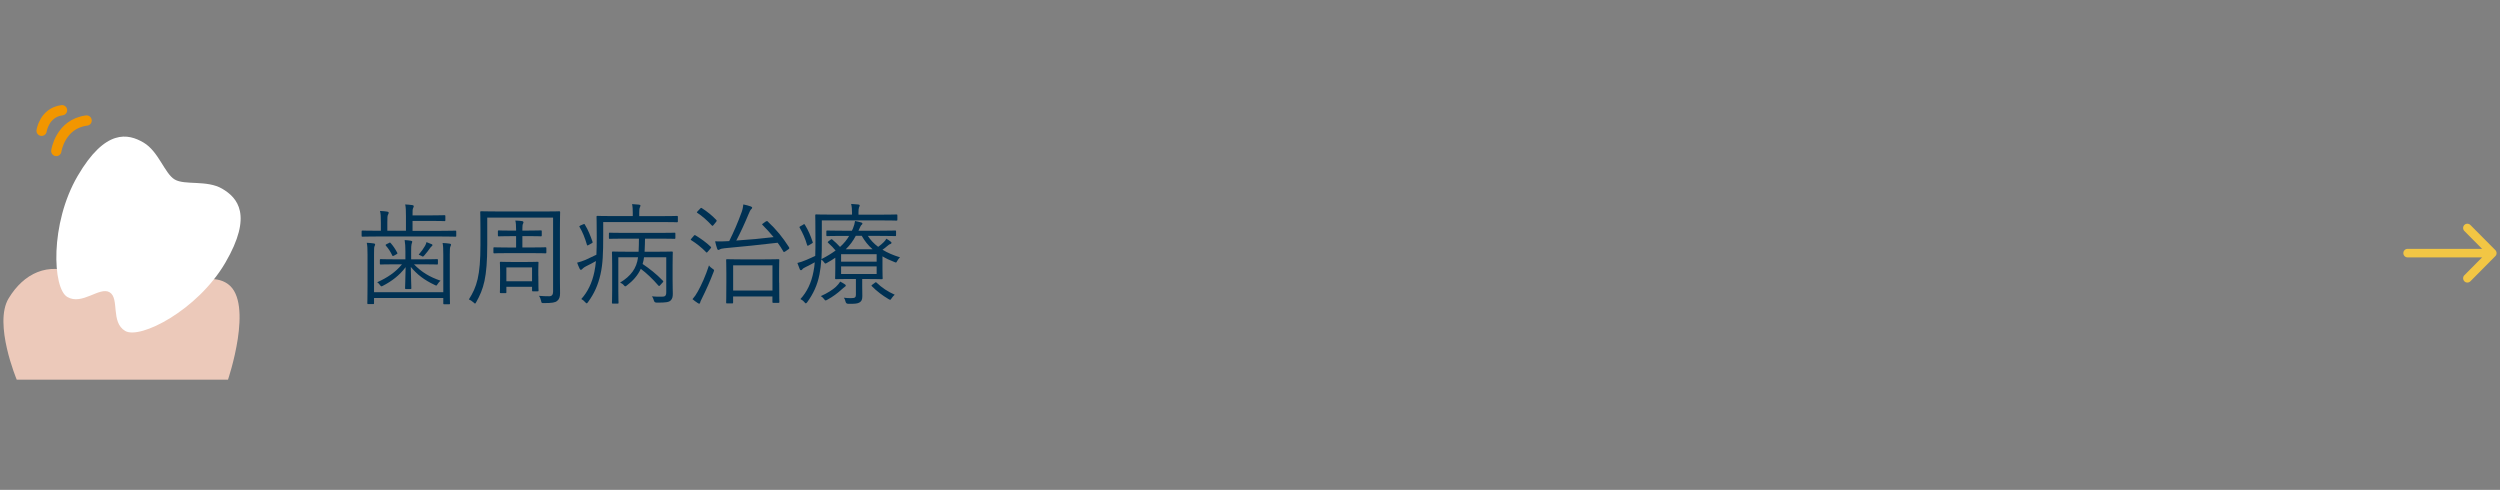 <svg xmlns="http://www.w3.org/2000/svg" id="base" viewBox="0 0 592 116"><rect x="0" y="0" width="592" height="116" fill="#808080" stroke="none"/><path d="M108.05,55.84c0,.18-.03.21-.21.21-.13,0-.96-.05-3.44-.05h-15.12c-2.48,0-3.31.05-3.44.05-.18,0-.21-.03-.21-.21v-1.04c0-.18.03-.21.21-.21.13,0,.96.05,3.44.05h.91v-1.85c0-1.43-.03-2.16-.21-2.84.65.03,1.23.08,1.72.16.21.03.34.13.34.23,0,.18-.05.31-.16.5-.13.23-.16.62-.16,1.77v2.03h4.41v-3.39c0-1.41-.03-2.19-.18-2.84.63.03,1.2.08,1.72.16.18.03.31.13.31.21,0,.18-.05.31-.16.5-.13.26-.13.68-.13,1.72h4.41c2.19,0,3.03-.05,3.18-.05s.18.03.18.21v.99c0,.18-.03.21-.18.21s-.99-.05-3.18-.05h-4.41v2.35h6.7c2.48,0,3.31-.05,3.44-.05.18,0,.21.03.21.21v1.04ZM104.97,60.3c0-1.41-.03-2.06-.16-2.76.63.03,1.2.08,1.7.16.18.03.29.1.29.21,0,.21-.08.31-.16.5-.1.26-.13.63-.13,1.9v7.41c0,2.79.05,4.02.05,4.15,0,.16-.03.18-.21.18h-1.17c-.18,0-.21-.03-.21-.18v-1.3h-16.4v1.2c0,.21-.03.24-.21.24h-1.17c-.18,0-.21-.03-.21-.24,0-.13.05-1.3.05-4.04v-7.48c0-1.38-.03-2.06-.18-2.76.65.03,1.2.08,1.69.16.18.03.29.1.29.21,0,.21-.08.31-.16.5-.08.24-.1.63-.1,1.9v8.94h16.4v-8.87ZM98.03,62.59c1.85,1.88,3.62,2.95,6.29,3.88-.24.18-.47.44-.68.78-.16.26-.23.37-.34.37s-.21-.08-.39-.16c-2.45-1.15-4.17-2.48-5.63-4.25.03,2.37.13,4.62.13,5.03,0,.18-.03.21-.21.21h-1.07c-.18,0-.21-.03-.21-.21,0-.42.1-2.63.13-4.98-1.43,1.96-3.39,3.39-5.32,4.38-.18.1-.31.16-.39.16-.13,0-.21-.1-.37-.31-.18-.26-.39-.5-.65-.65,2.37-1.07,4.33-2.35,5.87-4.25h-1.59c-2.48,0-3.31.05-3.44.05-.18,0-.21-.03-.21-.21v-.86c0-.18.03-.21.21-.21.13,0,.96.05,3.44.05h2.4v-1.9c0-1.12-.05-1.8-.18-2.66.62.03.96.08,1.49.16.18.03.31.1.31.21,0,.21-.1.37-.16.57-.08.29-.1.76-.1,1.72v1.9h2.69c2.5,0,3.31-.05,3.47-.05s.18.03.18.21v.86c0,.18-.03.21-.18.21s-.96-.05-3.47-.05h-2.01ZM92.11,57.53c.23-.13.26-.13.42.05.57.65,1.02,1.3,1.54,2.27.08.16.08.21-.21.37l-.52.29c-.31.16-.37.16-.47-.05-.44-.94-.91-1.62-1.49-2.29-.13-.16-.1-.21.18-.37l.55-.26ZM102.18,57.79c.21.1.23.16.23.26s-.08.18-.21.29c-.1.08-.24.21-.37.42-.39.55-.81,1.1-1.33,1.7-.18.18-.26.29-.37.29s-.21-.08-.39-.18-.39-.18-.6-.26c.68-.81,1.07-1.33,1.51-2.09.18-.34.29-.6.34-.89l1.17.47Z" style="fill:#003153;"></path><path d="M128.73,50.08c2.61,0,3.55-.05,3.7-.05.18,0,.21.03.21.21,0,.13-.05,1.33-.05,3.99v11.73c0,1.2.03,2.4.03,3.52,0,.78-.16,1.36-.68,1.77-.47.39-1.17.52-3.16.52-.52,0-.55,0-.65-.52-.1-.47-.26-.86-.5-1.2.89.08,1.64.1,2.43.1.62,0,.91-.37.91-1.07v-17.55h-15.59v6.41c0,7.85-.86,10.48-2.63,13.64-.13.21-.18.31-.26.31s-.16-.1-.34-.26c-.44-.39-.81-.6-1.12-.73,1.88-2.95,2.74-5.58,2.74-12.93v-3.75c0-2.66-.05-3.83-.05-3.99,0-.18.03-.21.21-.21.16,0,1.07.05,3.7.05h11.11ZM129.38,59.78c0,.18-.03.21-.21.21-.13,0-.91-.05-3.31-.05h-5.5c-2.37,0-3.18.05-3.31.05-.18,0-.21-.03-.21-.21v-.99c0-.21.03-.23.21-.23.13,0,.94.05,3.31.05h1.85v-2.69h-1.1c-2.16,0-2.87.05-3,.05-.18,0-.21-.03-.21-.21v-1.02c0-.16.03-.18.21-.18.13,0,.83.05,3,.05h1.1v-.21c0-1.17-.05-1.62-.18-2.17.65.03,1.15.05,1.62.13.23.05.31.18.31.26,0,.16-.05.21-.1.34-.13.26-.16.52-.16,1.33v.31h1.38c2.17,0,2.87-.05,3-.05.18,0,.21.03.21.18v1.02c0,.18-.03.21-.21.21-.13,0-.83-.05-3-.05h-1.38v2.69h2.16c2.4,0,3.18-.05,3.31-.05.18,0,.21.03.21.23v.99ZM127.48,65.31c0,2.87.05,3.31.05,3.47,0,.18-.03.21-.21.21h-1.12c-.18,0-.21-.03-.21-.21v-.86h-6.08v1.28c0,.18,0,.21-.21.21h-1.12c-.18,0-.21-.03-.21-.21,0-.13.05-.63.05-3.62v-1.3c0-1.41-.05-1.96-.05-2.11s.03-.18.21-.18c.16,0,.78.05,2.76.05h3.21c1.98,0,2.61-.05,2.76-.05.18,0,.21.03.21.18s-.05.65-.05,1.72v1.43ZM125.99,63.32h-6.08v3.29h6.08v-3.29Z" style="fill:#003153;"></path><path d="M160.52,52.42c0,.18-.03.21-.21.21-.13,0-.99-.05-3.65-.05h-13.82v3.39c0,3.91-.08,6.52-.65,9.02-.57,2.5-1.46,4.51-2.95,6.55-.13.18-.21.29-.31.29s-.21-.1-.37-.29c-.26-.31-.6-.57-.91-.73,1.51-1.67,2.56-3.81,3.1-6.44.16-.81.29-1.64.37-2.55-.81.47-1.57.86-2.37,1.25-.5.26-.81.55-.89.65s-.18.18-.31.18c-.1,0-.18-.08-.26-.21-.21-.42-.44-.96-.63-1.49.7-.18,1.41-.42,1.96-.65.99-.44,1.88-.86,2.61-1.23.05-1.2.08-2.53.08-4.09,0-3.13-.05-4.77-.05-4.9,0-.18.03-.21.21-.21.13,0,1.04.05,3.7.05h4.67v-.73c0-.81-.03-1.49-.16-2.11.6.03,1.1.08,1.64.13.21.03.34.1.34.21,0,.18-.08.29-.16.5-.1.23-.13.62-.13,1.25v.76h5.29c2.66,0,3.52-.05,3.65-.05.18,0,.21.03.21.21v1.09ZM138.06,53.13c.29-.13.31-.13.42.03.81,1.33,1.3,2.56,1.83,4.09.05.18.05.24-.26.39l-.6.34c-.37.21-.39.18-.47-.03-.47-1.62-.99-2.95-1.75-4.22-.08-.16-.08-.18.23-.34l.6-.26ZM152.51,60.92c-.08.57-.18,1.09-.34,1.59,1.59,1.07,3.26,2.37,4.77,3.94.18.18.18.21-.05.47l-.5.55c-.29.34-.31.31-.5.13-1.33-1.54-2.82-2.95-4.15-3.94-.73,1.59-1.88,2.87-3.31,3.94-.18.13-.26.21-.37.21s-.18-.08-.36-.29c-.24-.29-.57-.47-.86-.6,2.56-1.56,3.91-3.36,4.25-6h-4.67v7.85c0,1.98.05,2.79.05,2.92,0,.18-.03.21-.18.21h-1.17c-.18,0-.21-.03-.21-.21,0-.13.05-.83.05-2.87v-6.1c0-2.03-.05-2.82-.05-2.95,0-.18.03-.21.21-.21.13,0,1.02.05,3.55.05h2.55c.05-1.07.08-2.14.08-3.1h-3.31c-2.61,0-3.47.05-3.62.05s-.18-.03-.18-.21v-1.04c0-.18.03-.21.18-.21s1.02.05,3.62.05h8.11c2.61,0,3.49-.05,3.62-.05.18,0,.21.03.21.21v1.04c0,.18-.03.21-.21.21-.13,0-1.02-.05-3.62-.05h-3.36c-.03.91-.03,2.03-.1,3.1h2.95c2.5,0,3.39-.05,3.52-.05.18,0,.21.03.21.21,0,.13-.05,1.04-.05,3.1v3.31c0,1.59.05,2.63.05,3.34,0,.76-.1,1.23-.5,1.62-.39.39-1.04.55-3.36.52q-.5,0-.63-.52c-.1-.37-.23-.7-.47-.96.86.08,1.72.1,2.37.08.73,0,1.04-.18,1.04-1.09v-8.24h-5.27Z" style="fill:#003153;"></path><path d="M164.27,55.86c.16-.21.26-.21.42-.13,1.25.76,2.48,1.62,3.62,2.71.13.13.13.18-.03.37l-.63.73c-.26.31-.29.34-.44.18-1.07-1.12-2.35-2.11-3.52-2.84-.18-.1-.16-.16.03-.37l.55-.65ZM166.31,70.47c-.26.55-.47.91-.5,1.15-.03.16-.13.29-.23.29s-.21-.05-.37-.16c-.44-.29-.76-.52-1.23-.91.52-.6.86-1.07,1.28-1.85.86-1.56,1.8-3.6,2.63-6.15.23.37.5.55.86.81.23.16.34.23.34.37,0,.1-.05.21-.13.42-.81,2.14-1.77,4.25-2.66,6.05ZM165.78,49.42c.18-.21.26-.24.42-.13,1.23.78,2.4,1.72,3.42,2.79.13.16.13.26-.08.5l-.57.7c-.21.23-.26.26-.42.1-1.04-1.15-2.35-2.29-3.42-2.97-.16-.1-.16-.16.08-.39l.57-.6ZM181.33,52.48c.26-.18.31-.18.42-.08,2.16,2.03,3.57,3.78,5.06,6.1.16.26.13.37-.1.52l-.76.52c-.29.18-.34.21-.44.03-.42-.73-.86-1.43-1.36-2.09-4.25.5-8.06.89-12.54,1.3-.73.08-.94.16-1.07.23-.16.08-.29.18-.42.18-.16,0-.26-.16-.31-.34-.18-.5-.34-1.15-.47-1.7,1.07.03,1.93.03,2.69-.03.21,0,.42-.03.65-.03,1.12-2.27,2.01-4.3,2.95-6.88.23-.65.34-1.28.39-1.8.68.13,1.25.29,1.75.47.24.08.34.18.34.31s-.08.23-.24.37c-.16.13-.44.7-.6,1.12-.99,2.37-1.93,4.41-2.92,6.28,3.18-.21,6.02-.47,8.84-.81-.81-.99-1.7-1.93-2.61-2.87-.16-.16-.16-.18.08-.34l.68-.5ZM184.51,66.92c0,3.91.05,4.46.05,4.59,0,.18-.03.21-.21.21h-1.23c-.18,0-.21-.03-.21-.21v-1.3h-9.31v1.43c0,.18-.03.21-.21.21h-1.23c-.18,0-.21-.03-.21-.21,0-.13.05-.65.05-4.64v-2.29c0-2.32-.05-3-.05-3.13,0-.18.03-.21.21-.21.13,0,.99.05,3.36.05h5.45c2.4,0,3.23-.05,3.36-.05.18,0,.21.03.21.21,0,.13-.05.81-.05,2.76v2.58ZM182.92,62.83h-9.31v5.97h9.31v-5.97Z" style="fill:#003153;"></path><path d="M205.5,55.84c.63.99,1.43,1.85,2.45,2.61.52-.37.94-.73,1.33-1.12.34-.34.47-.55.6-.81.42.23.76.47,1.07.73.16.13.16.18.16.26,0,.1-.1.23-.24.26-.18.05-.37.13-.78.5s-.73.6-1.12.86c1.15.7,2.5,1.3,4.15,1.8-.24.23-.47.52-.63.81-.16.29-.21.42-.34.42-.1,0-.21-.05-.39-.13-1.04-.39-1.96-.83-2.79-1.33v3.1c0,1.38.05,1.96.05,2.11,0,.18-.03.21-.21.21-.16,0-1.15-.05-3.36-.05h-1.28v1.62c0,.91.03,1.56.03,2.4s-.16,1.23-.68,1.54c-.47.26-1.02.34-2.66.31q-.52,0-.63-.5c-.08-.34-.21-.7-.39-.94.65.08,1.07.1,1.64.1,1.02,0,1.2-.18,1.2-.86v-3.68h-1.36c-2.22,0-3.21.05-3.36.05-.18,0-.21-.03-.21-.21,0-.16.05-.81.05-2.29v-2.58c-.6.42-1.28.83-2.03,1.25-.16.08-.23.13-.31.13-.1,0-.16-.08-.29-.26-.23-.31-.47-.57-.68-.7-.08,1.23-.21,2.4-.44,3.55-.5,2.53-1.46,4.56-2.89,6.55-.16.18-.24.29-.34.29-.08,0-.18-.1-.34-.29-.29-.34-.65-.6-.94-.73,1.54-1.67,2.58-3.81,3.08-6.44.16-.73.26-1.49.31-2.27-.68.39-1.33.73-2.03,1.07-.5.23-.76.39-.91.6-.1.16-.21.21-.34.21-.1,0-.18-.08-.26-.23-.18-.42-.39-.96-.57-1.49.65-.16,1.38-.39,2.14-.73.83-.37,1.51-.65,2.09-.94.05-1.23.05-2.53.05-3.94,0-3.91-.05-5.53-.05-5.68,0-.18.03-.21.21-.21.16,0,1.07.05,3.7.05h4.8v-.44c0-.78-.05-1.46-.21-2.09.62.03,1.28.08,1.69.13.21.03.34.1.34.21,0,.18-.08.29-.16.47-.1.26-.13.65-.13,1.23v.5h5.35c2.63,0,3.52-.05,3.65-.05.18,0,.21.03.21.21v1.04c0,.18-.03.21-.21.21-.13,0-1.02-.05-3.65-.05h-14.03v4.67c0,1.64,0,3.1-.08,4.49,1.33-.68,2.43-1.36,3.34-2.03-.52-.63-1.07-1.2-1.77-1.83-.16-.16-.13-.18.1-.37l.5-.37c.18-.13.23-.16.39-.03.63.52,1.28,1.15,1.83,1.75.94-.83,1.62-1.7,2.16-2.61h-1.51c-2.66,0-3.55.05-3.68.05-.18,0-.21-.03-.21-.21v-.91c0-.18.03-.21.21-.21.13,0,1.02.05,3.68.05h2.16l.24-.5c.29-.7.44-1.28.5-1.8.55.1,1.1.23,1.49.36.16.05.26.1.26.24,0,.1-.05.21-.18.31-.18.13-.29.37-.52.89l-.23.5h5.01c2.66,0,3.55-.05,3.68-.05.18,0,.21.03.21.21v.91c0,.18-.03.21-.21.21-.13,0-1.02-.05-3.68-.05h-2.76ZM190.14,53.21c.31-.18.37-.16.47.03.78,1.28,1.33,2.53,1.83,4.07.08.21.03.21-.23.37l-.65.39c-.31.18-.37.16-.44-.05-.44-1.56-1.04-2.84-1.75-4.09-.1-.16-.1-.21.23-.39l.55-.31ZM200,67.96c-.16.08-.47.39-.63.52-1.07.99-2.22,1.83-3.47,2.5-.18.1-.29.16-.39.16-.13,0-.21-.08-.39-.34-.21-.29-.47-.52-.76-.68,1.49-.65,2.76-1.46,3.57-2.19.39-.37.78-.81,1.02-1.25.47.23.83.44,1.12.65.16.1.21.18.21.31s-.13.23-.29.31ZM207.59,60.19h-8.42v1.77h8.42v-1.77ZM207.59,63.09h-8.42v1.8h8.42v-1.8ZM206.62,59.02c-1.04-.91-1.88-1.96-2.56-3.18h-1.41c-.63,1.2-1.38,2.22-2.37,3.18h6.34ZM207.12,67c.21-.18.26-.23.42-.1,1.28,1.23,2.66,2.14,4.33,2.89-.23.21-.5.47-.73.83-.16.26-.23.37-.37.37-.08,0-.18-.08-.39-.18-1.41-.83-2.79-1.88-3.94-3.05-.13-.13-.08-.21.18-.39l.5-.37Z" style="fill:#003153;"></path><path d="M591.11,60.33c.05-.12.08-.25.08-.39,0-.13-.03-.27-.08-.39-.05-.12-.12-.23-.22-.33l-5.91-5.95c-.39-.39-1.03-.39-1.42,0-.39.39-.39,1.03,0,1.43l4.2,4.23h-17.65c-.55,0-1,.45-1,1.01,0,.56.45,1.01,1,1.01h17.65l-4.2,4.23c-.39.39-.39,1.03,0,1.43.19.2.45.3.71.3s.51-.1.71-.29l5.91-5.96c.09-.09.17-.2.22-.33Z" style="fill:#f2c644;"></path><path d="M3.96,89.9s-5.54-13.26-1.92-19.24c3.62-5.98,9.31-8.65,15.97-5.9,19.64,8.09,29.8-1.97,35.98,2.51,6.17,4.48,0,22.63,0,22.63H3.96Z" style="fill:#ecc9ba;"></path><path d="M25.95,69.21c2.41,1.41.19,7.1,3.7,9.16,3.51,2.06,17.11-4.87,23.71-16.16h0c6.59-11.3,2.87-15.4-.74-17.52-3.62-2.12-8.83-.77-11.24-2.18-2.41-1.41-3.79-6.64-7.4-8.76-3.62-2.12-9.01-3.36-15.6,7.93-6.59,11.3-5.95,26.58-2.44,28.64,3.51,2.06,7.62-2.52,10.02-1.11" style="fill:#fff;"></path><path d="M13.33,35.76s.91-6.41,7.18-7.22" style="fill:none; stroke:#f29600; stroke-linecap:round; stroke-miterlimit:10; stroke-width:2.43px;"></path><path d="M9.85,30.97s.61-4.32,4.84-4.87" style="fill:none; stroke:#f29600; stroke-linecap:round; stroke-miterlimit:10; stroke-width:2.43px;"></path></svg>